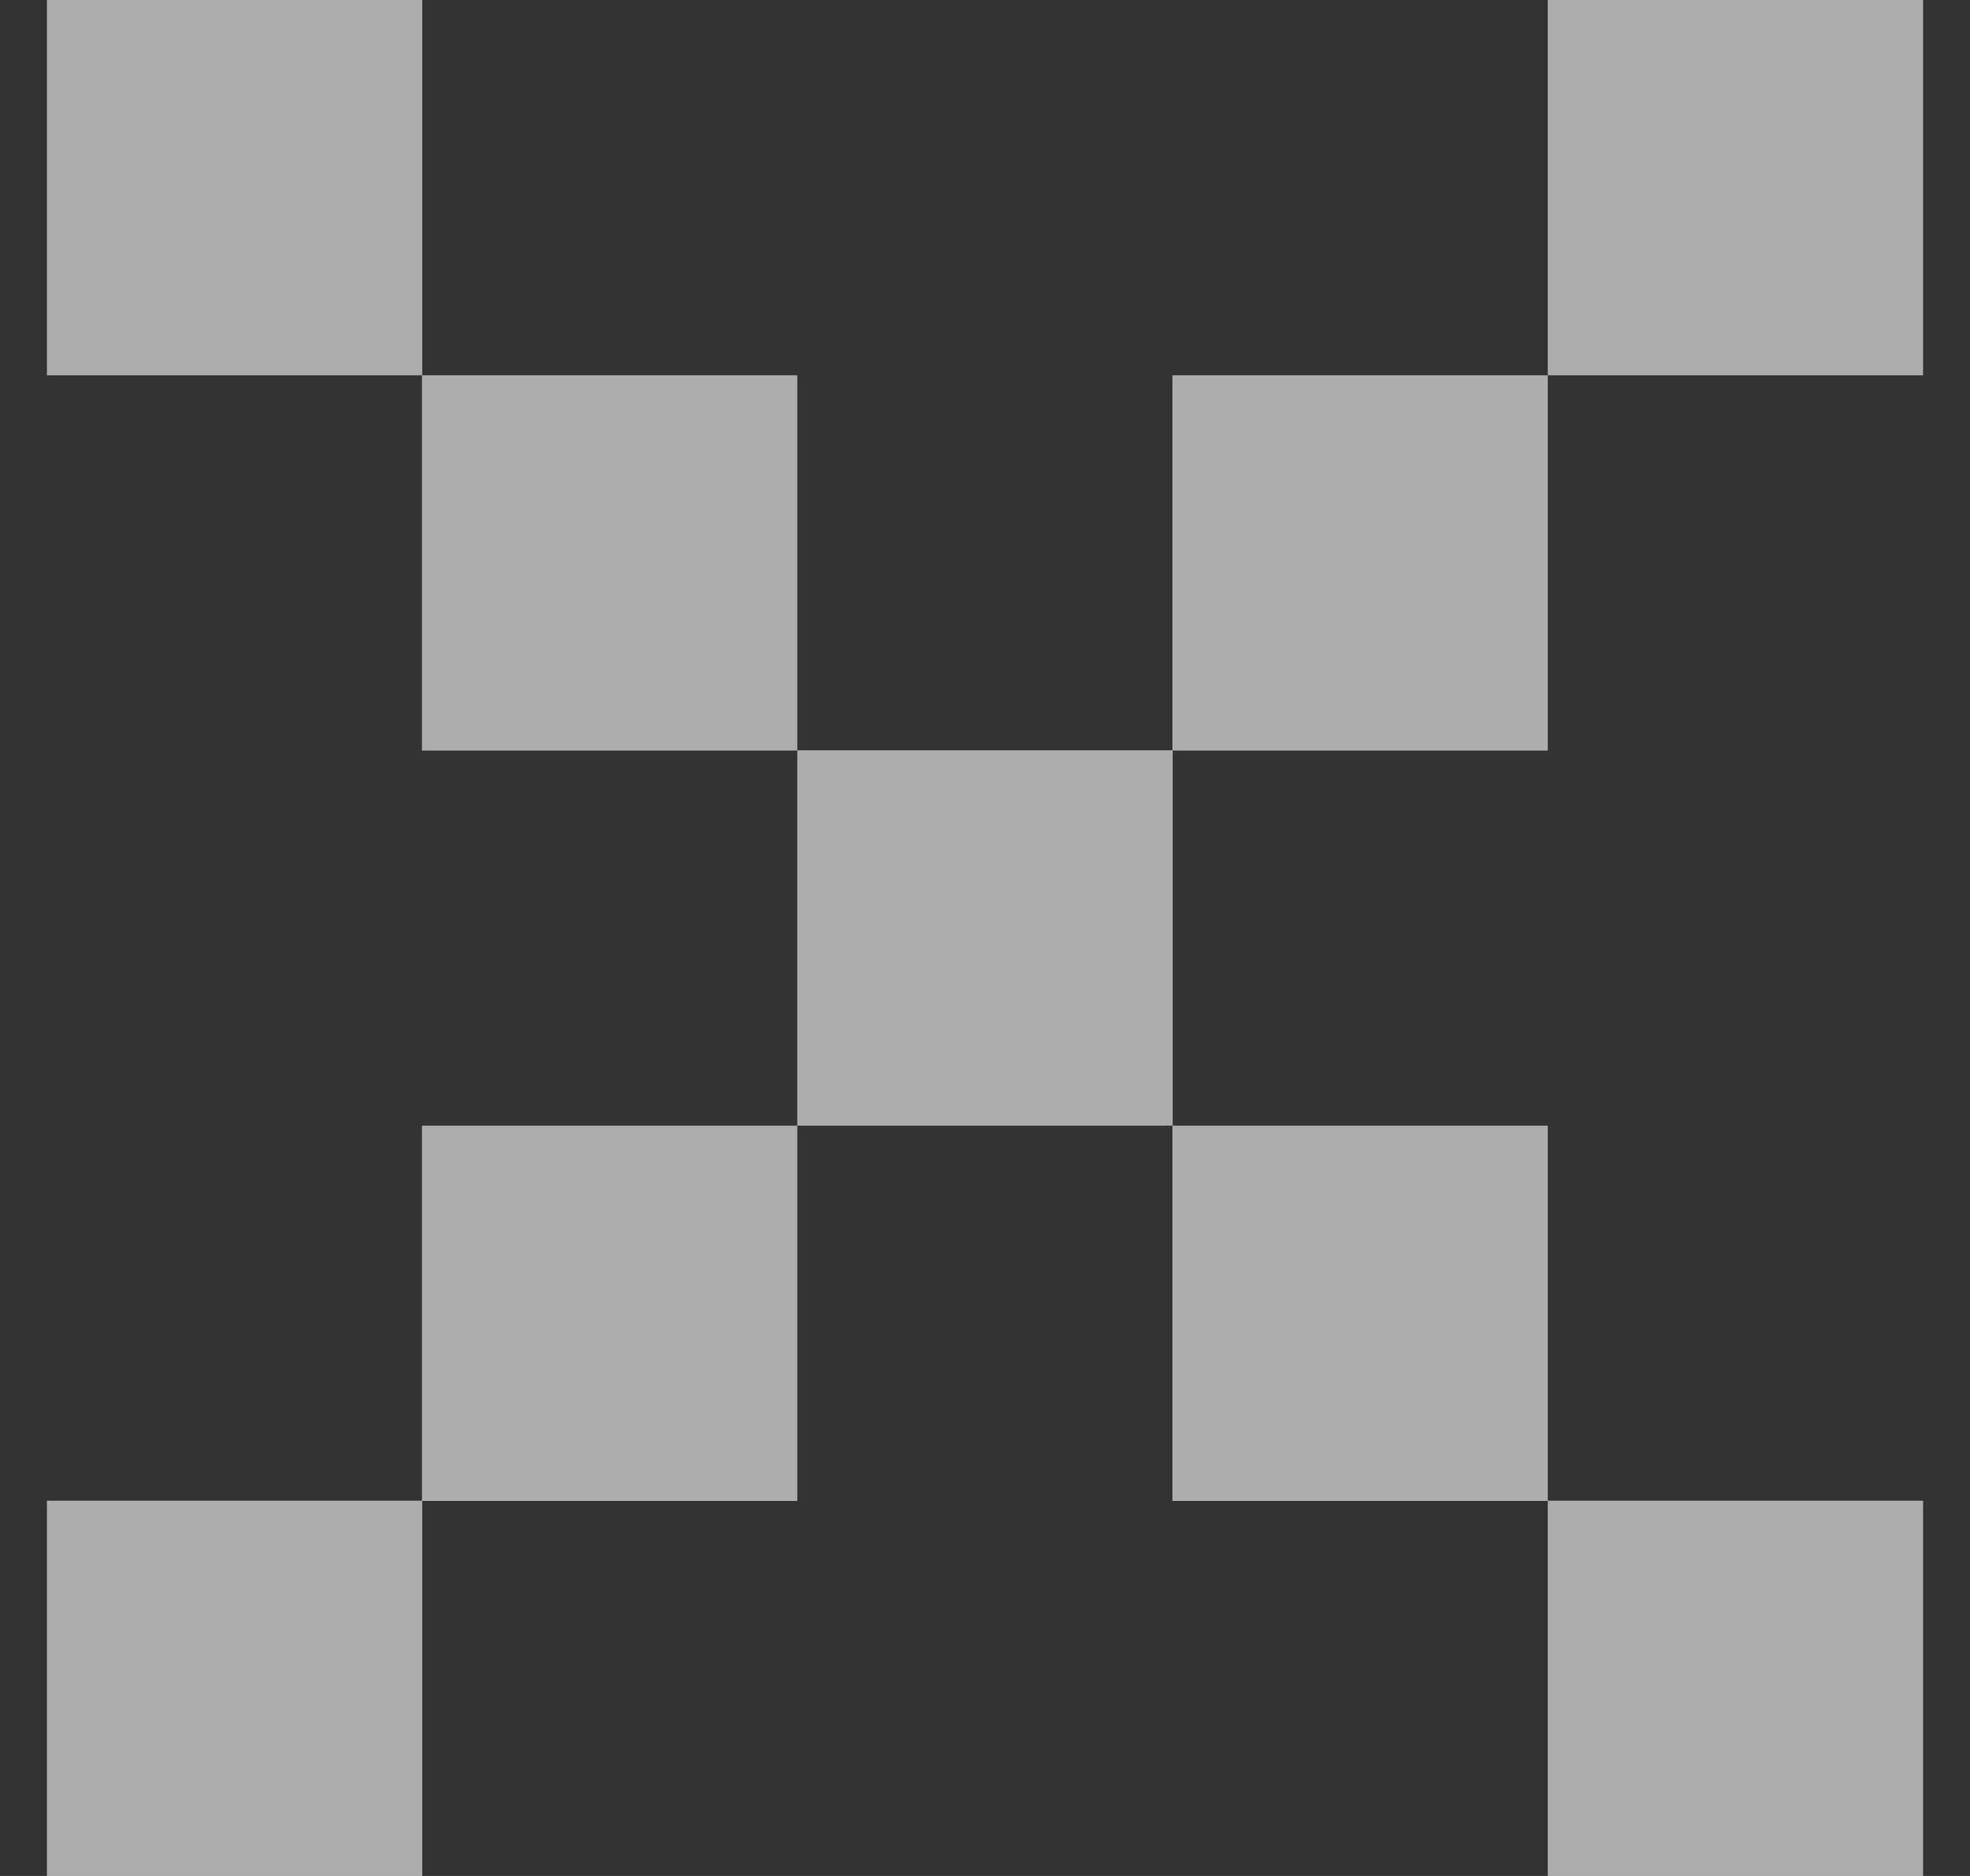<svg width="21" height="20" viewBox="0 0 21 20" fill="none" xmlns="http://www.w3.org/2000/svg">
<rect x="0" y="0" width="21" height="20" fill="#333333" stroke="none"/>
<path id="Vector" d="M16.499 12.001V15.999H20.5V20H16.499V16.002H12.498V12.001H8.499V16.002H4.501V20H0.5V15.999H4.498V12.001H8.499V8.002H4.498V4.001H0.5V0H4.501V4.001H8.499V7.999H12.498V4.001H16.499V0H20.5V4.001H16.499V8.002H12.501V12.001H16.499Z" fill="white" fill-opacity="0.6"/>
</svg>
